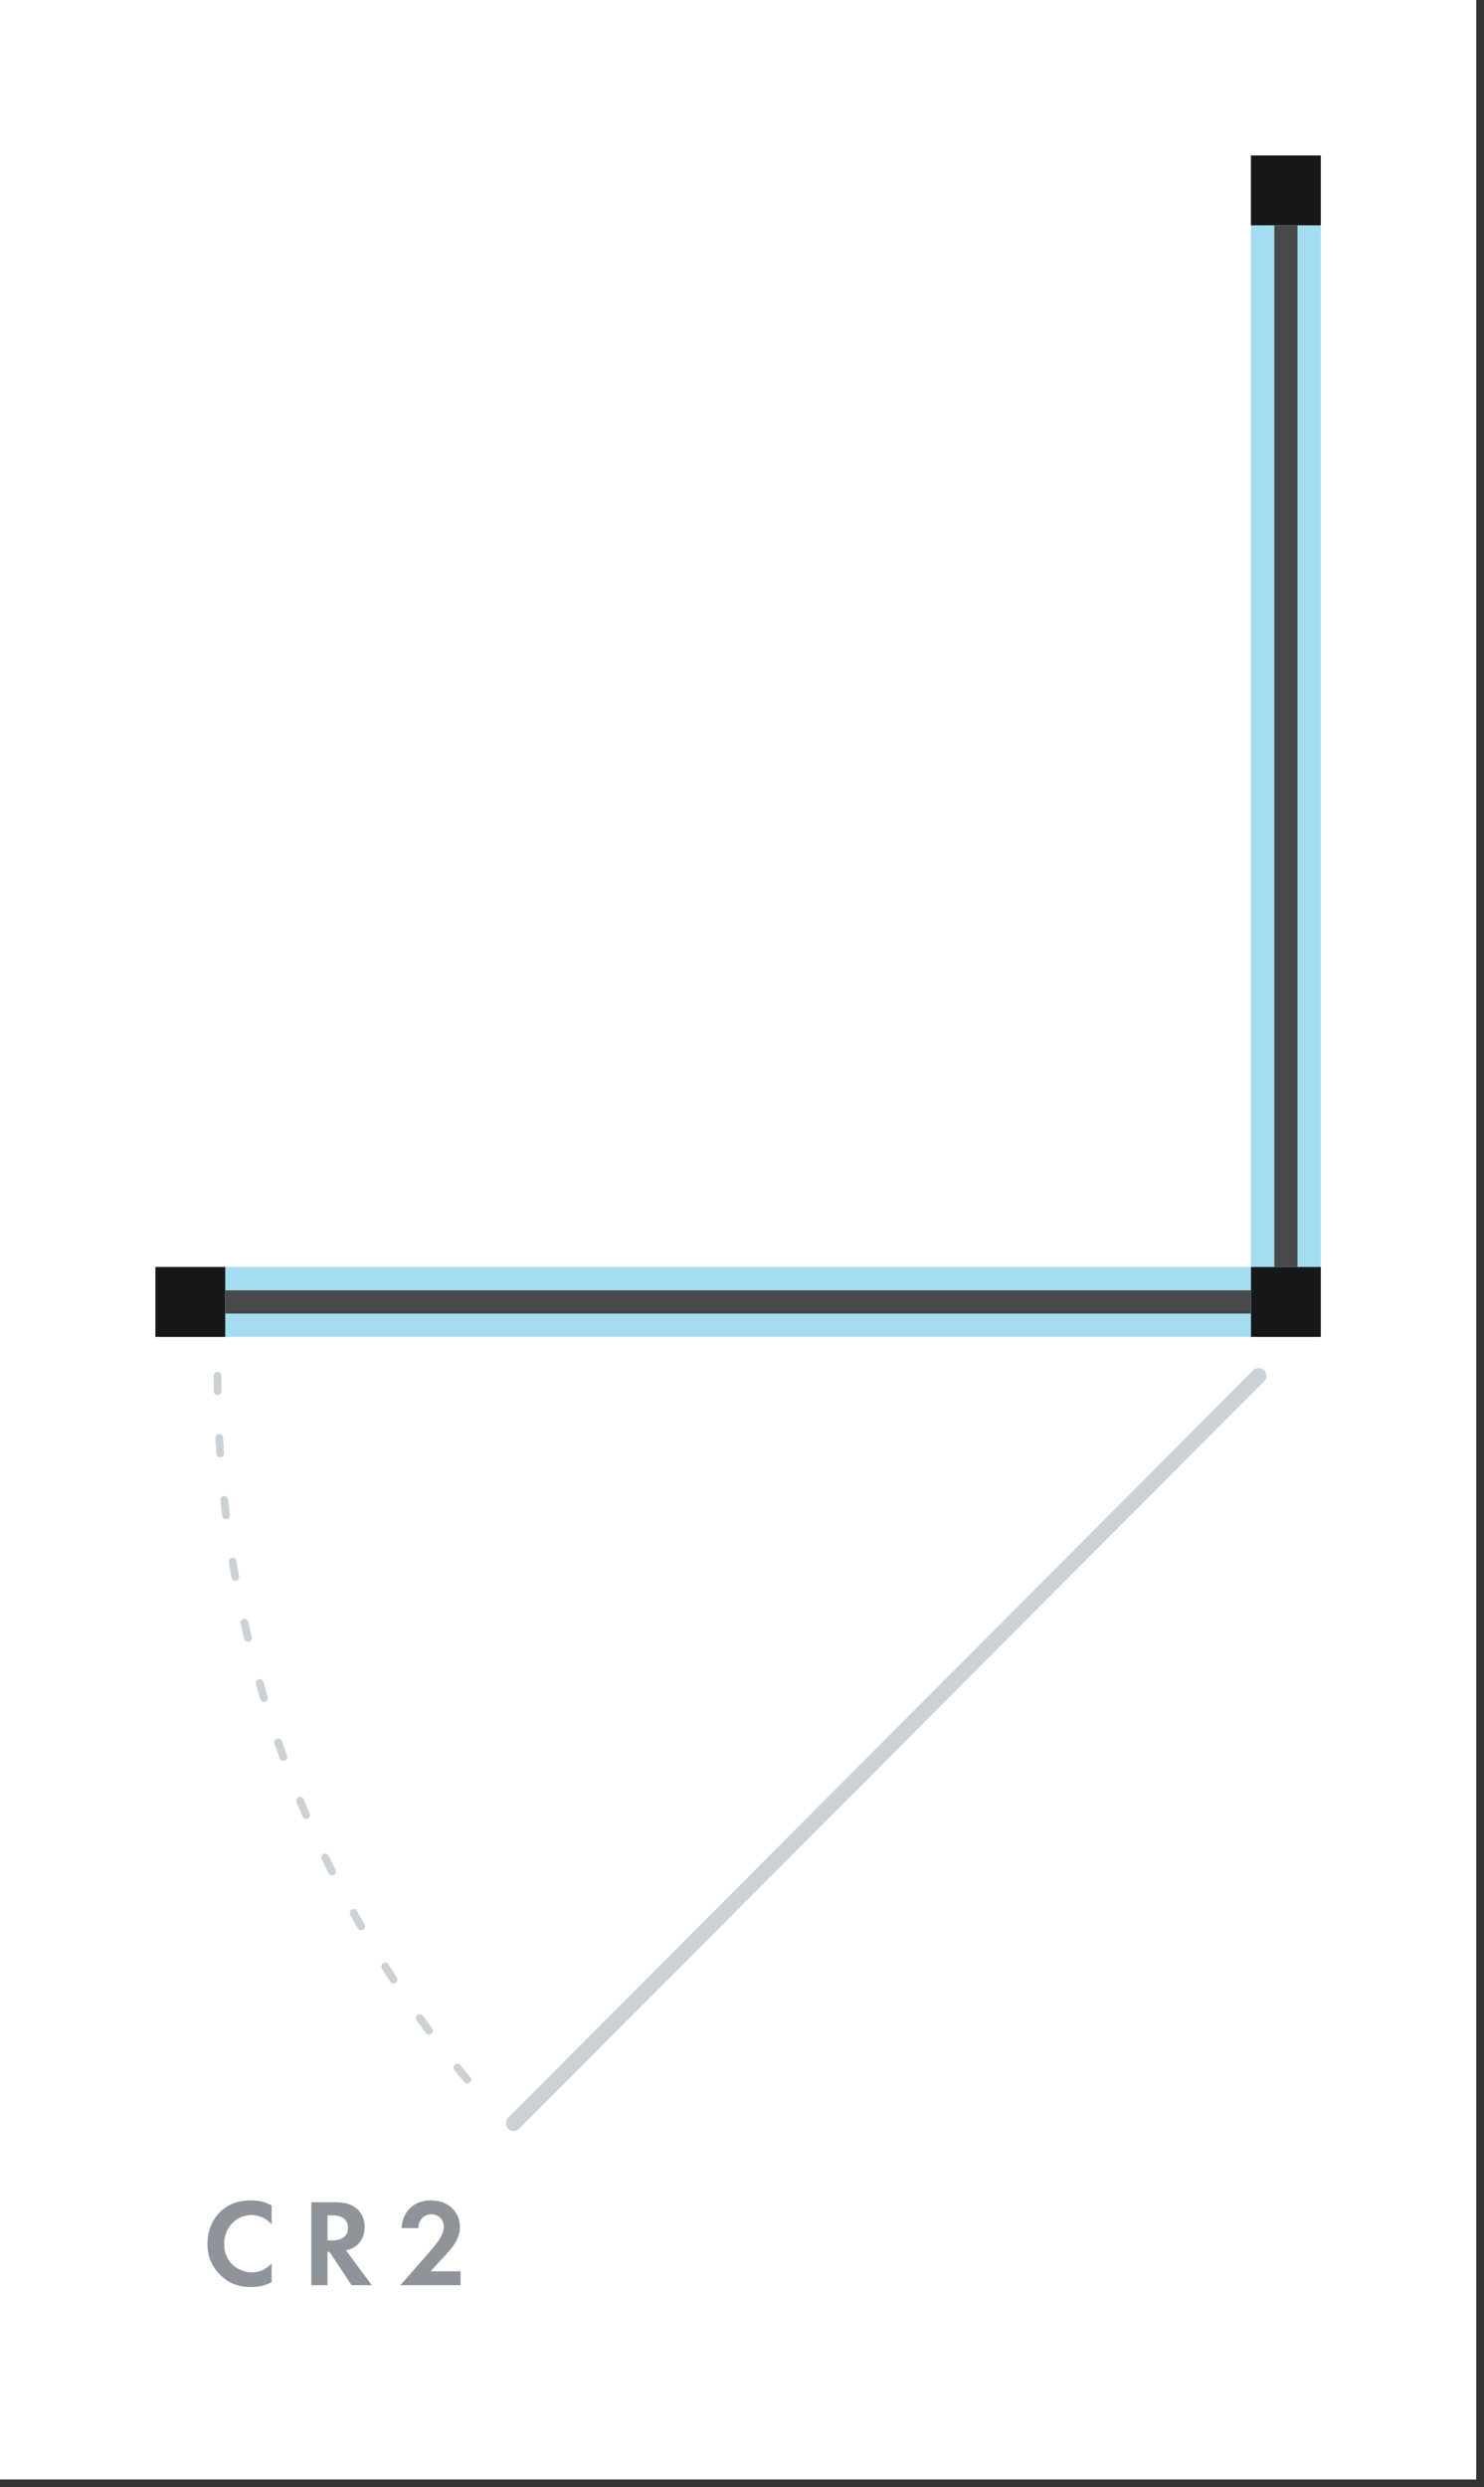 <?xml version="1.0" encoding="utf-8"?>
<!-- Generator: Adobe Illustrator 16.0.0, SVG Export Plug-In . SVG Version: 6.00 Build 0)  -->
<!DOCTYPE svg PUBLIC "-//W3C//DTD SVG 1.1//EN" "http://www.w3.org/Graphics/SVG/1.1/DTD/svg11.dtd">
<svg version="1.1" id="Layer_1" xmlns="http://www.w3.org/2000/svg" xmlns:xlink="http://www.w3.org/1999/xlink" x="0px" y="0px"
	 width="191px" height="320px" viewBox="0 0 191 320" enable-background="new 0 0 191 320" xml:space="preserve">
<rect x="0" y="0" width="191" height="320" fill="#333333" stroke="none"/>
<g>
	<g>
		<rect fill="#FFFFFF" width="190" height="319"/>
	</g>
	<g>
		<rect x="161" y="20" fill="#161719" width="9" height="9"/>
	</g>
	<g>
		<rect x="164" y="29" fill="#48494B" width="3" height="134"/>
	</g>
	<g opacity="0.5">
		<rect x="161" y="29" fill="#48BCE0" width="3" height="134"/>
	</g>
	<g opacity="0.5">
		<rect x="167" y="29" fill="#48BCE0" width="3" height="134"/>
	</g>
	<g>
		<rect x="161" y="163" fill="#161719" width="9" height="9"/>
	</g>
	<g>
		<rect x="20" y="163" fill="#161719" width="9" height="9"/>
	</g>
	<g>
		<rect x="29" y="166" fill="#48494B" width="132" height="3"/>
	</g>
	<g opacity="0.5">
		<rect x="29" y="169" fill="#48BCE0" width="132" height="3"/>
	</g>
	<g opacity="0.5">
		<rect x="29" y="163" fill="#48BCE0" width="132" height="3"/>
	</g>
	<g>
		<path fill="#CCD1D6" d="M66.111,274.167c-0.255,0-0.511-0.098-0.706-0.292
			c-0.391-0.39-0.392-1.023-0.002-1.414l95.888-96.167c0.391-0.392,1.023-0.391,1.414-0.002
			c0.392,0.39,0.392,1.023,0.002,1.414l-95.888,96.167C66.624,274.069,66.368,274.167,66.111,274.167z"/>
	</g>
	<g>
		<path fill="#CCD1D6" d="M60.149,268.06c-0.144,0-0.286-0.062-0.385-0.18
			c-0.429-0.515-0.854-1.032-1.276-1.554c-0.174-0.215-0.141-0.529,0.074-0.703
			c0.215-0.175,0.53-0.141,0.703,0.074c0.419,0.518,0.841,1.031,1.267,1.542
			c0.177,0.212,0.148,0.527-0.064,0.704C60.375,268.021,60.262,268.06,60.149,268.06z M55.21,261.764
			c-0.153,0-0.305-0.07-0.403-0.203c-0.397-0.539-0.791-1.081-1.181-1.627
			c-0.161-0.225-0.108-0.537,0.116-0.698c0.225-0.158,0.537-0.108,0.697,0.116
			c0.387,0.542,0.778,1.08,1.172,1.615c0.164,0.223,0.117,0.535-0.105,0.699
			C55.417,261.732,55.313,261.764,55.21,261.764z M50.654,255.185c-0.164,0-0.324-0.08-0.42-0.228
			c-0.364-0.562-0.726-1.126-1.083-1.693c-0.147-0.234-0.077-0.543,0.157-0.689
			c0.235-0.148,0.543-0.075,0.69,0.156c0.354,0.563,0.713,1.124,1.075,1.682
			c0.15,0.231,0.084,0.541-0.147,0.691C50.841,255.158,50.747,255.185,50.654,255.185z M46.493,248.35
			c-0.174,0-0.343-0.091-0.435-0.252c-0.331-0.582-0.659-1.167-0.982-1.755
			c-0.133-0.242-0.045-0.546,0.197-0.68c0.241-0.133,0.546-0.044,0.679,0.197
			c0.321,0.584,0.646,1.165,0.975,1.741c0.137,0.24,0.053,0.546-0.187,0.683
			C46.662,248.328,46.577,248.35,46.493,248.35z M42.736,241.283c-0.185,0-0.361-0.103-0.449-0.278
			c-0.297-0.601-0.59-1.203-0.879-1.809c-0.119-0.25-0.013-0.548,0.236-0.667
			c0.25-0.119,0.548-0.014,0.666,0.235c0.287,0.602,0.578,1.2,0.873,1.797
			c0.123,0.248,0.021,0.548-0.227,0.67C42.886,241.267,42.811,241.283,42.736,241.283z M39.393,234.011
			c-0.194,0-0.379-0.114-0.46-0.305c-0.262-0.616-0.521-1.234-0.774-1.855
			c-0.104-0.256,0.018-0.548,0.274-0.652c0.257-0.104,0.548,0.019,0.652,0.273
			c0.252,0.617,0.508,1.231,0.769,1.844c0.108,0.254-0.01,0.547-0.264,0.655
			C39.525,233.998,39.459,234.011,39.393,234.011z M36.471,226.56c-0.205,0-0.397-0.127-0.47-0.331
			c-0.227-0.63-0.45-1.263-0.668-1.898c-0.089-0.261,0.05-0.545,0.311-0.635
			c0.265-0.089,0.546,0.049,0.635,0.311c0.217,0.63,0.438,1.259,0.663,1.885
			c0.094,0.26-0.041,0.546-0.301,0.64C36.584,226.55,36.527,226.56,36.471,226.56z M33.976,218.953
			c-0.216,0-0.415-0.141-0.479-0.357c-0.19-0.643-0.377-1.286-0.56-1.933
			c-0.075-0.266,0.08-0.542,0.346-0.617c0.267-0.073,0.542,0.08,0.617,0.346
			c0.181,0.643,0.366,1.282,0.556,1.919c0.079,0.265-0.072,0.543-0.337,0.622
			C34.071,218.946,34.023,218.953,33.976,218.953z M31.912,211.219c-0.227,0-0.432-0.154-0.486-0.385
			c-0.155-0.652-0.305-1.307-0.451-1.962c-0.06-0.27,0.11-0.537,0.38-0.597
			c0.271-0.056,0.537,0.11,0.597,0.38c0.145,0.651,0.293,1.3,0.447,1.948
			c0.064,0.269-0.102,0.538-0.371,0.602C31.989,211.215,31.95,211.219,31.912,211.219z
			 M30.284,203.379c-0.238,0-0.448-0.17-0.492-0.412c-0.118-0.658-0.232-1.319-0.341-1.983
			c-0.045-0.272,0.14-0.529,0.412-0.574c0.275-0.048,0.53,0.14,0.574,0.412
			c0.109,0.658,0.222,1.315,0.339,1.97c0.049,0.271-0.132,0.531-0.404,0.58
			C30.343,203.376,30.313,203.379,30.284,203.379z M29.091,195.461c-0.249,0-0.465-0.186-0.496-0.439
			c-0.082-0.665-0.159-1.331-0.231-2c-0.03-0.274,0.168-0.521,0.443-0.551
			c0.27-0.03,0.521,0.168,0.551,0.443c0.072,0.663,0.148,1.325,0.229,1.986
			c0.034,0.273-0.161,0.523-0.435,0.557C29.132,195.46,29.111,195.461,29.091,195.461z
			 M28.335,187.491c-0.261,0-0.481-0.202-0.499-0.467c-0.044-0.666-0.085-1.333-0.122-2.002
			c-0.015-0.276,0.197-0.512,0.473-0.526c0.261-0.038,0.511,0.195,0.526,0.472
			c0.036,0.665,0.076,1.328,0.121,1.99c0.018,0.275-0.19,0.514-0.466,0.532
			C28.358,187.491,28.347,187.491,28.335,187.491z M28.013,179.5c-0.273,0-0.496-0.22-0.5-0.493
			C27.504,178.34,27.5,177.67,27.5,177c0-0.276,0.224-0.5,0.5-0.5s0.5,0.224,0.5,0.5
			c0,0.666,0.004,1.33,0.013,1.993c0.003,0.276-0.217,0.503-0.493,0.507
			C28.018,179.5,28.015,179.5,28.013,179.5z"/>
	</g>
	<g>
		<path fill="#8E9499" d="M34.96,291.184c-0.624,0.736-1.504,1.168-2.496,1.168
			c-1.792,0-3.616-1.279-3.616-3.647c0-1.968,1.392-3.728,3.536-3.728c0.384,0,1.6,0.08,2.576,1.199
			v-2.432c-0.976-0.528-1.872-0.656-2.624-0.656c-1.52,0-2.848,0.4-3.92,1.408
			c-0.912,0.848-1.712,2.24-1.712,4.176c0,1.568,0.48,2.896,1.712,4.08
			c0.896,0.848,2.032,1.488,3.904,1.488c1.152,0,2-0.288,2.64-0.624V291.184z M40.072,283.328V294h2.08
			v-4.288h0.256L45.256,294h2.592l-3.328-4.496c0.512-0.096,0.896-0.271,1.168-0.464
			c0.832-0.56,1.248-1.472,1.248-2.513c0-0.799-0.24-1.711-1.056-2.399
			c-0.496-0.416-1.248-0.8-2.72-0.8H40.072z M42.152,285.023h0.624
			c0.384,0,2.016,0.017,2.016,1.601c0,1.567-1.648,1.616-2.048,1.616h-0.592V285.023z M51.532,294h7.744
			v-1.792h-3.856l1.84-2c0.832-0.896,1.936-2.08,1.936-3.728c0-1.696-1.28-3.393-3.76-3.393
			c-2.112,0-3.648,1.393-3.744,3.568h2.144c0.032-0.912,0.608-1.776,1.696-1.776
			c0.896,0,1.584,0.656,1.584,1.616c0,0.624-0.336,1.279-0.624,1.712c-0.384,0.576-1.632,2-1.824,2.224
			L51.532,294z"/>
	</g>
</g>
</svg>
